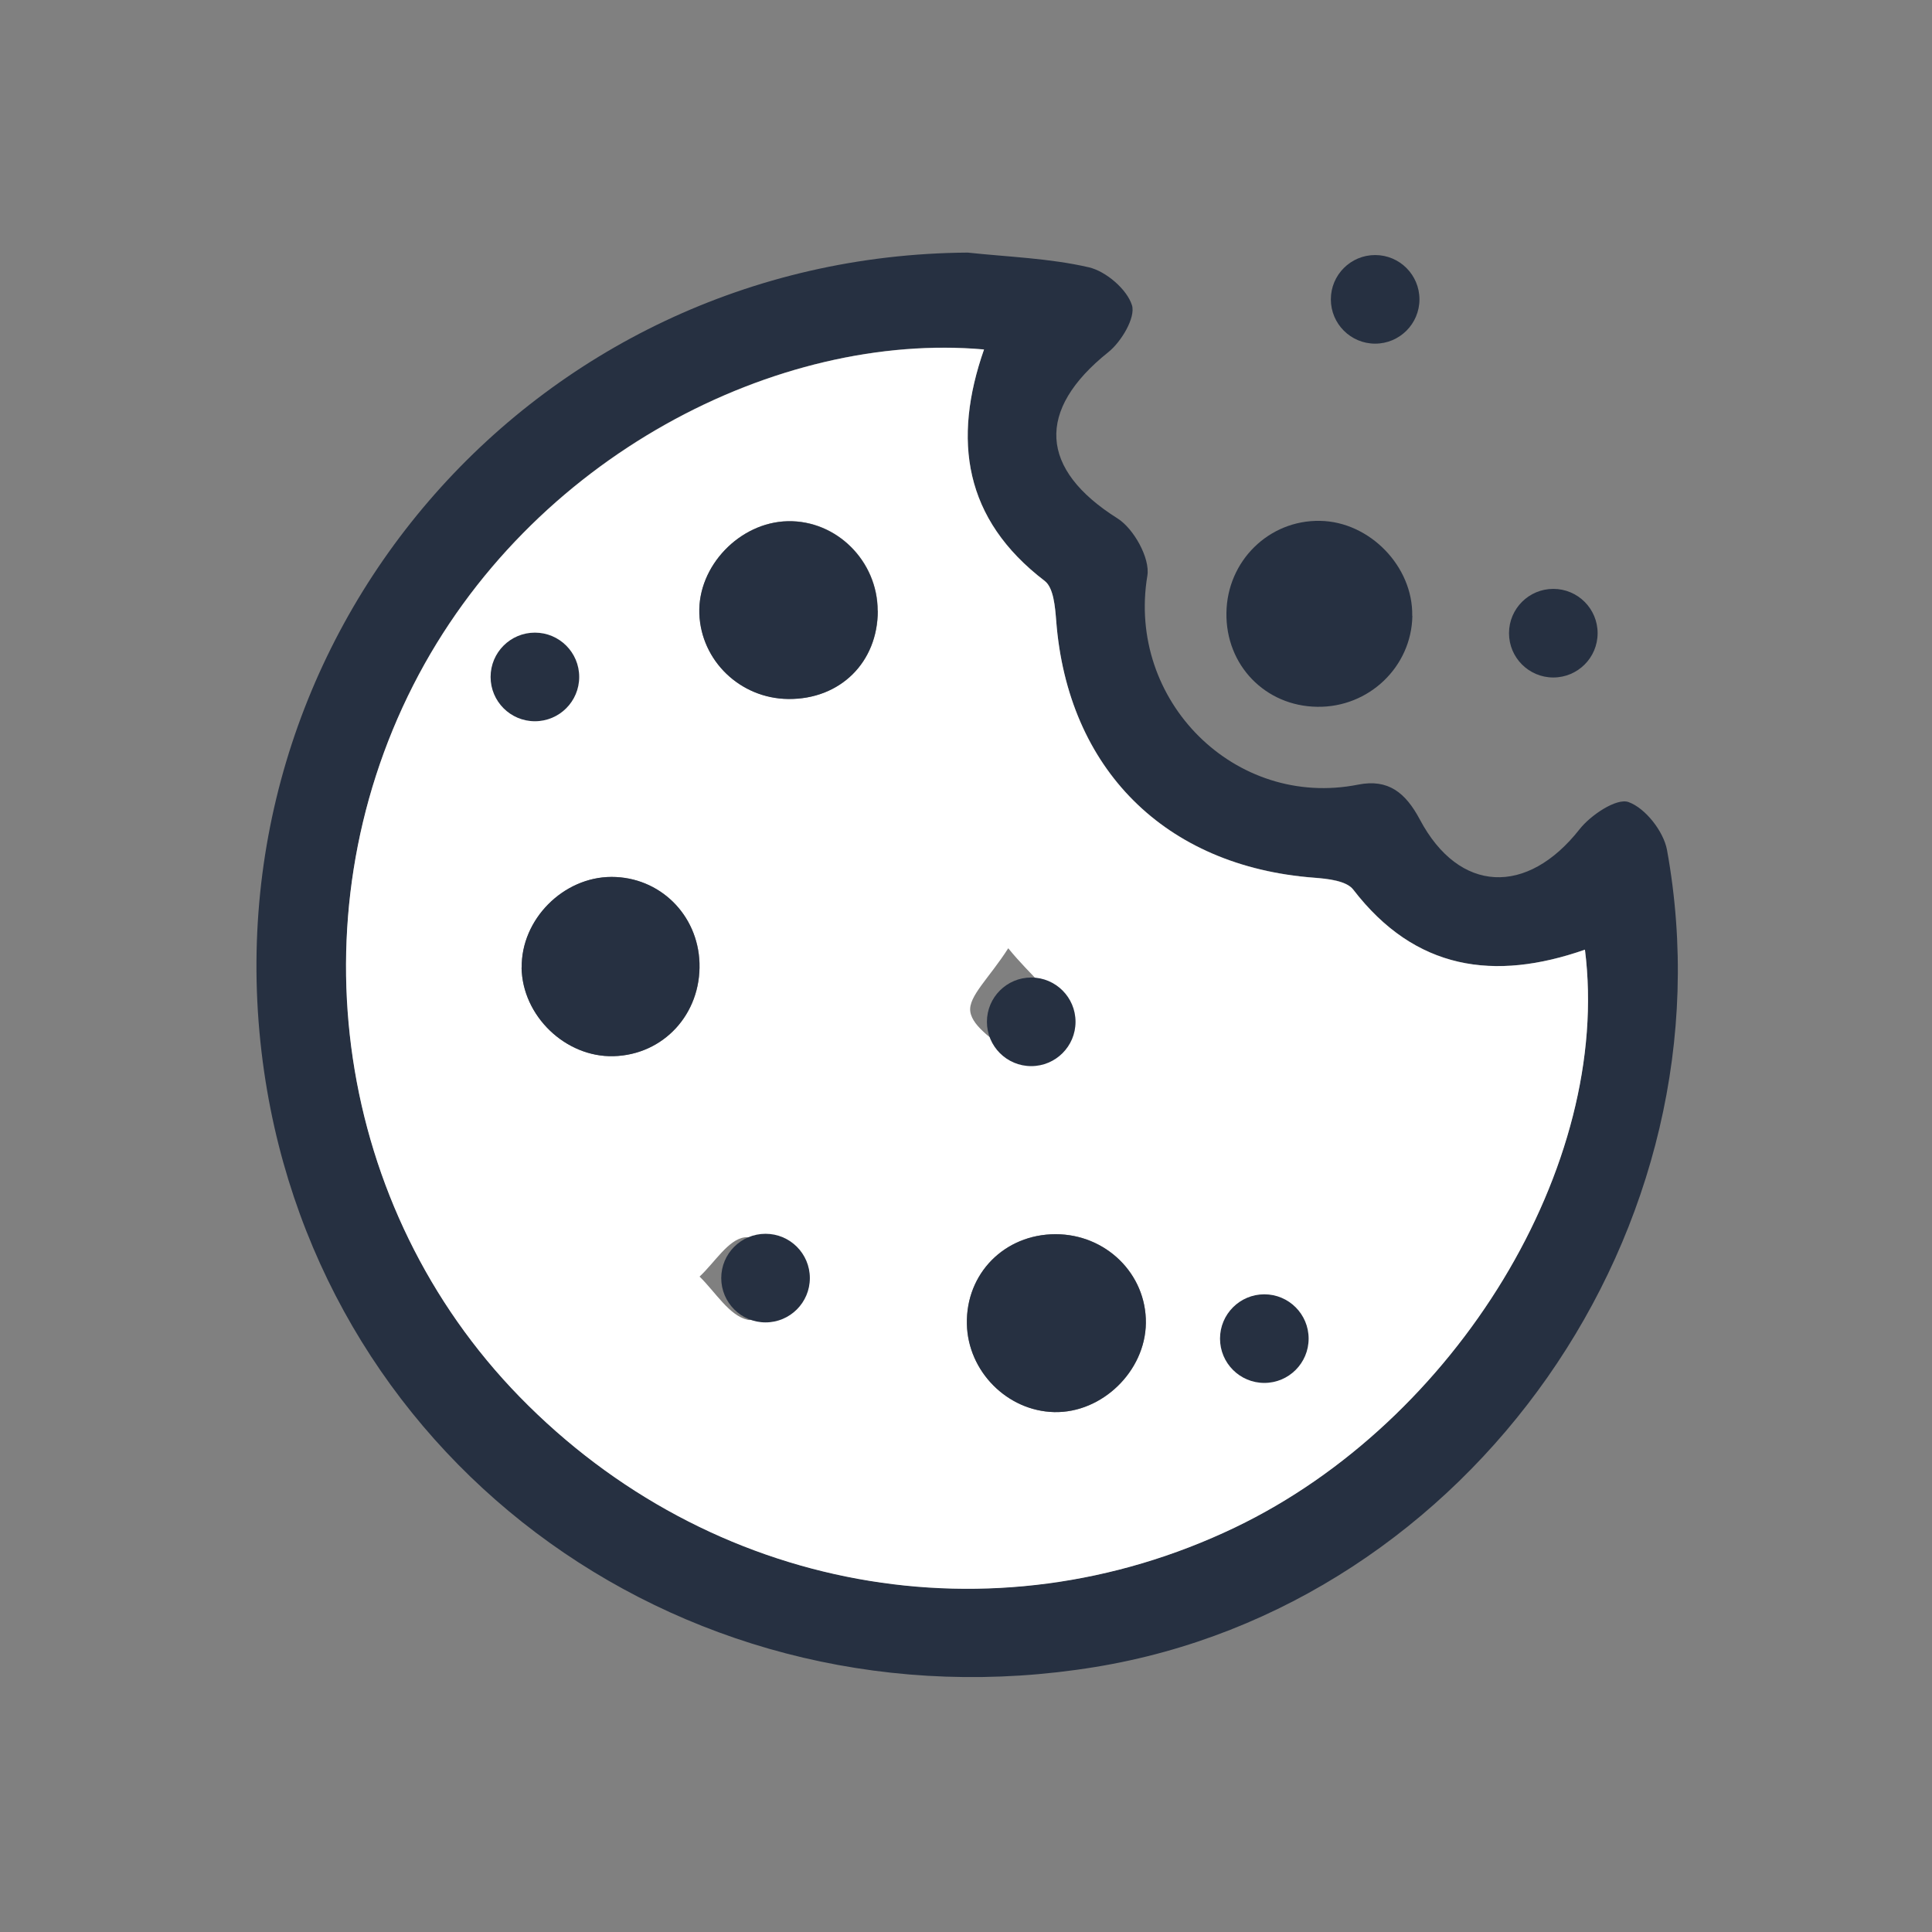 <?xml version="1.0" encoding="UTF-8"?>
<svg xmlns="http://www.w3.org/2000/svg" version="1.1" viewBox="0 0 1417.3 1417.3">
  <rect x="0" y="0" width="1417.3" height="1417.3" fill="#808080" stroke="none"/>
  <defs>
    <style>
      .cls-1 {
        fill: #263041;
      }

      .cls-2 {
        fill: #fff;
      }

      .cls-3 {
        display: none;
      }

      .cls-4 {
        fill: #1d1d1b;
      }
    </style>
  </defs>
  <!-- Generator: Adobe Illustrator 28.6.0, SVG Export Plug-In . SVG Version: 1.2.0 Build 709)  -->
  <g>
    <g id="Layer_1">
      <g id="Layer_1-2" data-name="Layer_1">
        <g>
          <g id="Layer_1-2" class="cls-3">
            <g>
              <path d="M1160.2,585.9c0,55,1.6,110.1-.4,165-3.3,89.8-23.5,175.1-75.6,250.5-36.3,52.6-83.7,93.1-137.3,127-65.5,41.5-136.6,71-208.3,99.5-19.1,7.6-36,7.7-55.3,0-75.3-29.9-149.9-61.4-218.1-106-75.6-49.5-135.1-112.7-169-197.9-22.1-55.6-33.6-113.7-34.4-173.1-1.7-112.3-.9-224.6-1.3-336.9-.1-20,8.9-32.6,27.1-40.8,135.1-61.1,270-122.6,404.9-184.1,12.4-5.7,24.3-5.7,36.7,0,135.2,61.6,270.4,123.2,405.8,184.5,17.8,8.1,26.4,20.8,26.3,40.3-.2,57.3,0,114.6,0,171.9h-1.1ZM335.8,593.8c0,15-.1,29.9,0,44.9.4,54-1,107.9,5.3,161.8,12.2,104.1,60.4,185.9,146.4,245.9,67.9,47.2,142.9,79.8,219.5,109.4,2.4.9,5.8.8,8.3-.2,71.5-27.4,141.6-57.7,205.5-100.7,55.5-37.4,101.4-83.4,129.5-145.3,26.9-59.3,35-122.3,35.4-186.4.6-92.8,0-185.5.4-278.3,0-8-2.3-11.8-9.7-15.2-119.4-54-238.7-108.3-358.1-162.2-4-1.8-10.3-2-14.4-.2-120,54.2-239.9,108.8-359.9,163.1-6.4,2.9-8.5,6.2-8.4,13,.3,50.1.2,100.3.2,150.4h0Z"/>
              <path d="M861.2,593.6c15,6,29.5,9.6,41.5,17,21.9,13.5,33,34.6,33.1,60.6.2,75.2.2,150.4,0,225.6,0,42.6-31.4,75.5-74.1,75.7-100.6.6-201.2.6-301.8,0-42.7-.3-73.9-33-74-75.8-.2-73.9-.2-147.8,0-221.7.1-42.1,25.9-71.4,67.4-77.2,1.9-.3,3.8-.6,7.1-1.2,0-11.8,0-23.8,0-35.7.3-35.7,10.7-68.2,33.9-95.5,40.3-47.3,91.8-65.8,152.2-50.9,61.7,15.2,98.7,56.6,111.9,118.5,3.1,14.4,2,29.8,2.6,44.7.3,6.1,0,12.3,0,15.9h.2ZM561.5,673.3v223.4h298.9v-223.4h-298.9ZM785.5,596.8c0-13.7.2-26.3,0-38.9-1.1-49.7-49.8-84.3-97.1-69.2-41.8,13.4-64.1,61.1-50.4,108.1h147.5Z"/>
              <path class="cls-2" d="M785.5,596.8h-147.5c-13.8-47,8.6-94.7,50.4-108.1,47.3-15.1,96.1,19.6,97.1,69.2.3,12.6,0,25.2,0,38.9h0Z"/>
              <path d="M748.2,785.3c0,21-17.2,38.1-37.9,37.6-21-.5-37.2-17.4-37-38.6.3-20.5,16.9-37,37.4-37.1,20.8,0,37.5,16.9,37.4,38h0Z"/>
            </g>
          </g>
          <g id="Layer_2" class="cls-3">
            <g>
              <path class="cls-4" d="M522.3,295c0-12.4-.2-24.4,0-36.4.7-40.4,32.4-72.7,72.5-72.9,76.2-.3,152.3-.3,228.5,0,41.1.2,72.6,32.6,72.9,74.1,0,11.5,0,22.9,0,37,21.4,0,41.8-.3,62.4.1,21.9.4,44.1-.8,65.4,2.9,35.8,6,59.1,36.1,59.1,72.5,0,261.3,0,522.6,0,783.9,0,43.6-31.3,75.5-75,75.6-199.7.3-399.2.3-598.9,0-42.5,0-74-32.2-74-74.9-.2-261.9-.1-523.8,0-785.7,0-41.8,33.3-73.6,77.3-74.3,35.2-.5,70.4-.3,105.6-.5.5,0,1-.3,4-1.4h.2ZM411.7,373.1v783.7h595V373.6h-109.5c-6.9,46.4-33.7,72.6-76.4,73-74.4.6-148.9.5-223.3,0-37.2-.3-63.9-21.9-73.1-56.9-1.4-5.4-2.4-10.9-3.7-16.6h-109ZM820.2,261.7h-221.9v109.7h221.9v-109.7h0Z"/>
              <path class="cls-4" d="M710.2,521.6h179.8c25.7,0,43.3,14.5,44.2,36.1.9,22.6-16.6,39-43.2,39.1-121,.3-242,.3-363.1,0-26.6,0-44.2-16.6-43.4-39.2.9-21.4,18.5-36,44.2-36.1,60.5,0,121,0,181.5,0h0Z"/>
              <path class="cls-4" d="M710.1,746.4c61.7,0,123.3,0,184.9,0,16,0,27.7,6.8,35,20.8,6.7,13,6.6,27.2-3.3,37.1s-20.2,15.5-30.6,15.6c-124.5,1.1-248.9.9-373.3.5-22.2,0-38-16.2-38.2-36.4-.3-20.9,16.1-37.3,38.9-37.4,62.2-.3,124.5,0,186.7,0h-.1Z"/>
              <path class="cls-4" d="M707.6,1044.8c-60,0-120,0-180,0-25.9,0-42.7-14.7-43.1-36.9-.4-21.6,17-37,43-37.1,121.2-.2,242.4-.2,363.6,0,26,0,43.4,15.3,43,36.9-.3,22.2-17.2,37-42.9,37.1-61.2,0-122.4,0-183.5,0h0Z"/>
            </g>
          </g>
          <g id="Layer_3">
            <g>
              <path class="cls-1" d="M709.9,185.3c29.7,3.2,59.9,4.1,88.9,10.8,12.5,2.9,27.9,16.1,31.6,27.8,2.8,9-7.8,26.8-17.3,34.4-53.4,42.7-50.5,86,6.7,122,11.9,7.5,24,29.2,21.9,42-15.3,91.8,64.4,171.2,154.6,153.3,22.1-4.4,34.8,5.9,45.3,25.6,28.8,54.3,78.7,56,117.1,7.2,8.2-10.5,27.3-23.2,36-20,12.3,4.4,25.7,21.5,28.2,35.1,50.4,277.2-144.3,554.5-419.5,599.4-296.3,48.4-567.2-145.6-609.6-436.5C147.6,468.8,389.9,187.5,709.9,185.3ZM721.9,256.3c-150.6-13.4-333.1,77.9-418.7,246.2-87.7,172.5-56.4,384.1,77.9,522,139.6,143.2,347.2,181.2,525,95.9,162.2-77.8,276.5-265.7,256.6-423.8-66.4,23.3-124.5,15.1-170-44.1-5-6.5-18.9-8-28.8-8.7-109.2-8.3-180.8-79.8-189.1-188.7-.8-10-1.9-24-8.4-29-59.3-45.3-67.7-103.4-44.5-169.9h0Z"/>
              <path class="cls-1" d="M1036.1,451.8c-.6,37.3-31.9,67.3-69.8,66.7-38.1-.5-67.2-30.5-66.6-68.9.5-38.1,31.2-68.2,68.7-67.5,36.4.6,68.3,33.5,67.6,69.7h0Z"/>
              <path class="cls-2" d="M721.9,256.3c-23.3,66.5-14.8,124.6,44.5,169.9,6.5,5,7.6,19,8.4,29,8.3,108.9,79.9,180.4,189.1,188.7,10,.8,23.8,2.2,28.8,8.7,45.5,59.2,103.6,67.3,170,44.1,20,158.1-94.4,346-256.6,423.8-177.8,85.3-385.4,47.3-525-95.9-134.4-137.9-165.7-349.5-77.9-522,85.7-168.3,268.2-259.6,418.7-246.2h0ZM382.7,709.8c.5,35.4,32.2,65.9,67.5,65,36.6-1,64.1-30.9,63-68.3-1.1-35.4-29.5-63.2-64.5-63.2s-66.4,31.2-65.9,66.5h-.1ZM774.3,905.4c-37.4,0-65.8,28.9-65,65.9.8,34.7,29.6,63.7,64,64.6,35.1.9,66.9-30,67.3-65.3.4-36.1-29.3-65.3-66.3-65.2h0ZM643.9,448c0-36.5-30.2-66.5-66-65.7-35.2.8-66,32.9-64.8,67.7,1.2,34.7,30,62.4,65.2,62.7,38.1.4,65.8-26.9,65.7-64.8h-.1ZM739.6,695.7c-13.9,21.8-29.4,35.3-27.8,46.4,1.7,11.9,19.3,21.6,30.1,32.2,10.9-11.7,28.4-22.3,30.7-35.5,1.7-9.7-16.5-22.8-32.9-43.1h0ZM591.9,935.7c-21.4-14.1-34.6-29.4-45.6-28-12.1,1.6-22.1,18.6-33.1,28.8,11.6,11.3,21.8,28.7,35.3,31.7,9.2,2,22.8-16.2,43.4-32.6h0Z"/>
              <path class="cls-1" d="M382.7,709.8c-.5-35.3,30.4-66.5,65.9-66.5s63.4,27.7,64.5,63.2c1.2,37.4-26.4,67.3-63,68.3-35.3,1-67-29.6-67.5-65h.1Z"/>
              <path class="cls-1" d="M774.3,905.4c36.9,0,66.7,29.1,66.3,65.2-.4,35.3-32.2,66.1-67.3,65.3-34.4-.8-63.3-29.9-64-64.6-.8-37.1,27.6-65.8,65-65.9h0Z"/>
              <path class="cls-1" d="M643.9,448c0,37.9-27.6,65.2-65.7,64.8-35.2-.4-64-28.1-65.2-62.7-1.2-34.8,29.6-66.9,64.8-67.7,35.8-.8,66,29.2,66,65.7h.1Z"/>
            </g>
            <circle class="cls-1" cx="561.6" cy="937.6" r="32.5"/>
            <circle class="cls-1" cx="756.5" cy="749.6" r="32.5"/>
            <circle class="cls-1" cx="927.5" cy="982" r="32.5"/>
            <circle class="cls-1" cx="392.4" cy="496.6" r="32.5"/>
            <circle class="cls-1" cx="1008.8" cy="219.6" r="32.5"/>
            <circle class="cls-1" cx="1139.5" cy="464.5" r="32.5"/>
          </g>
        </g>
      </g>
    </g>
  </g>
</svg>